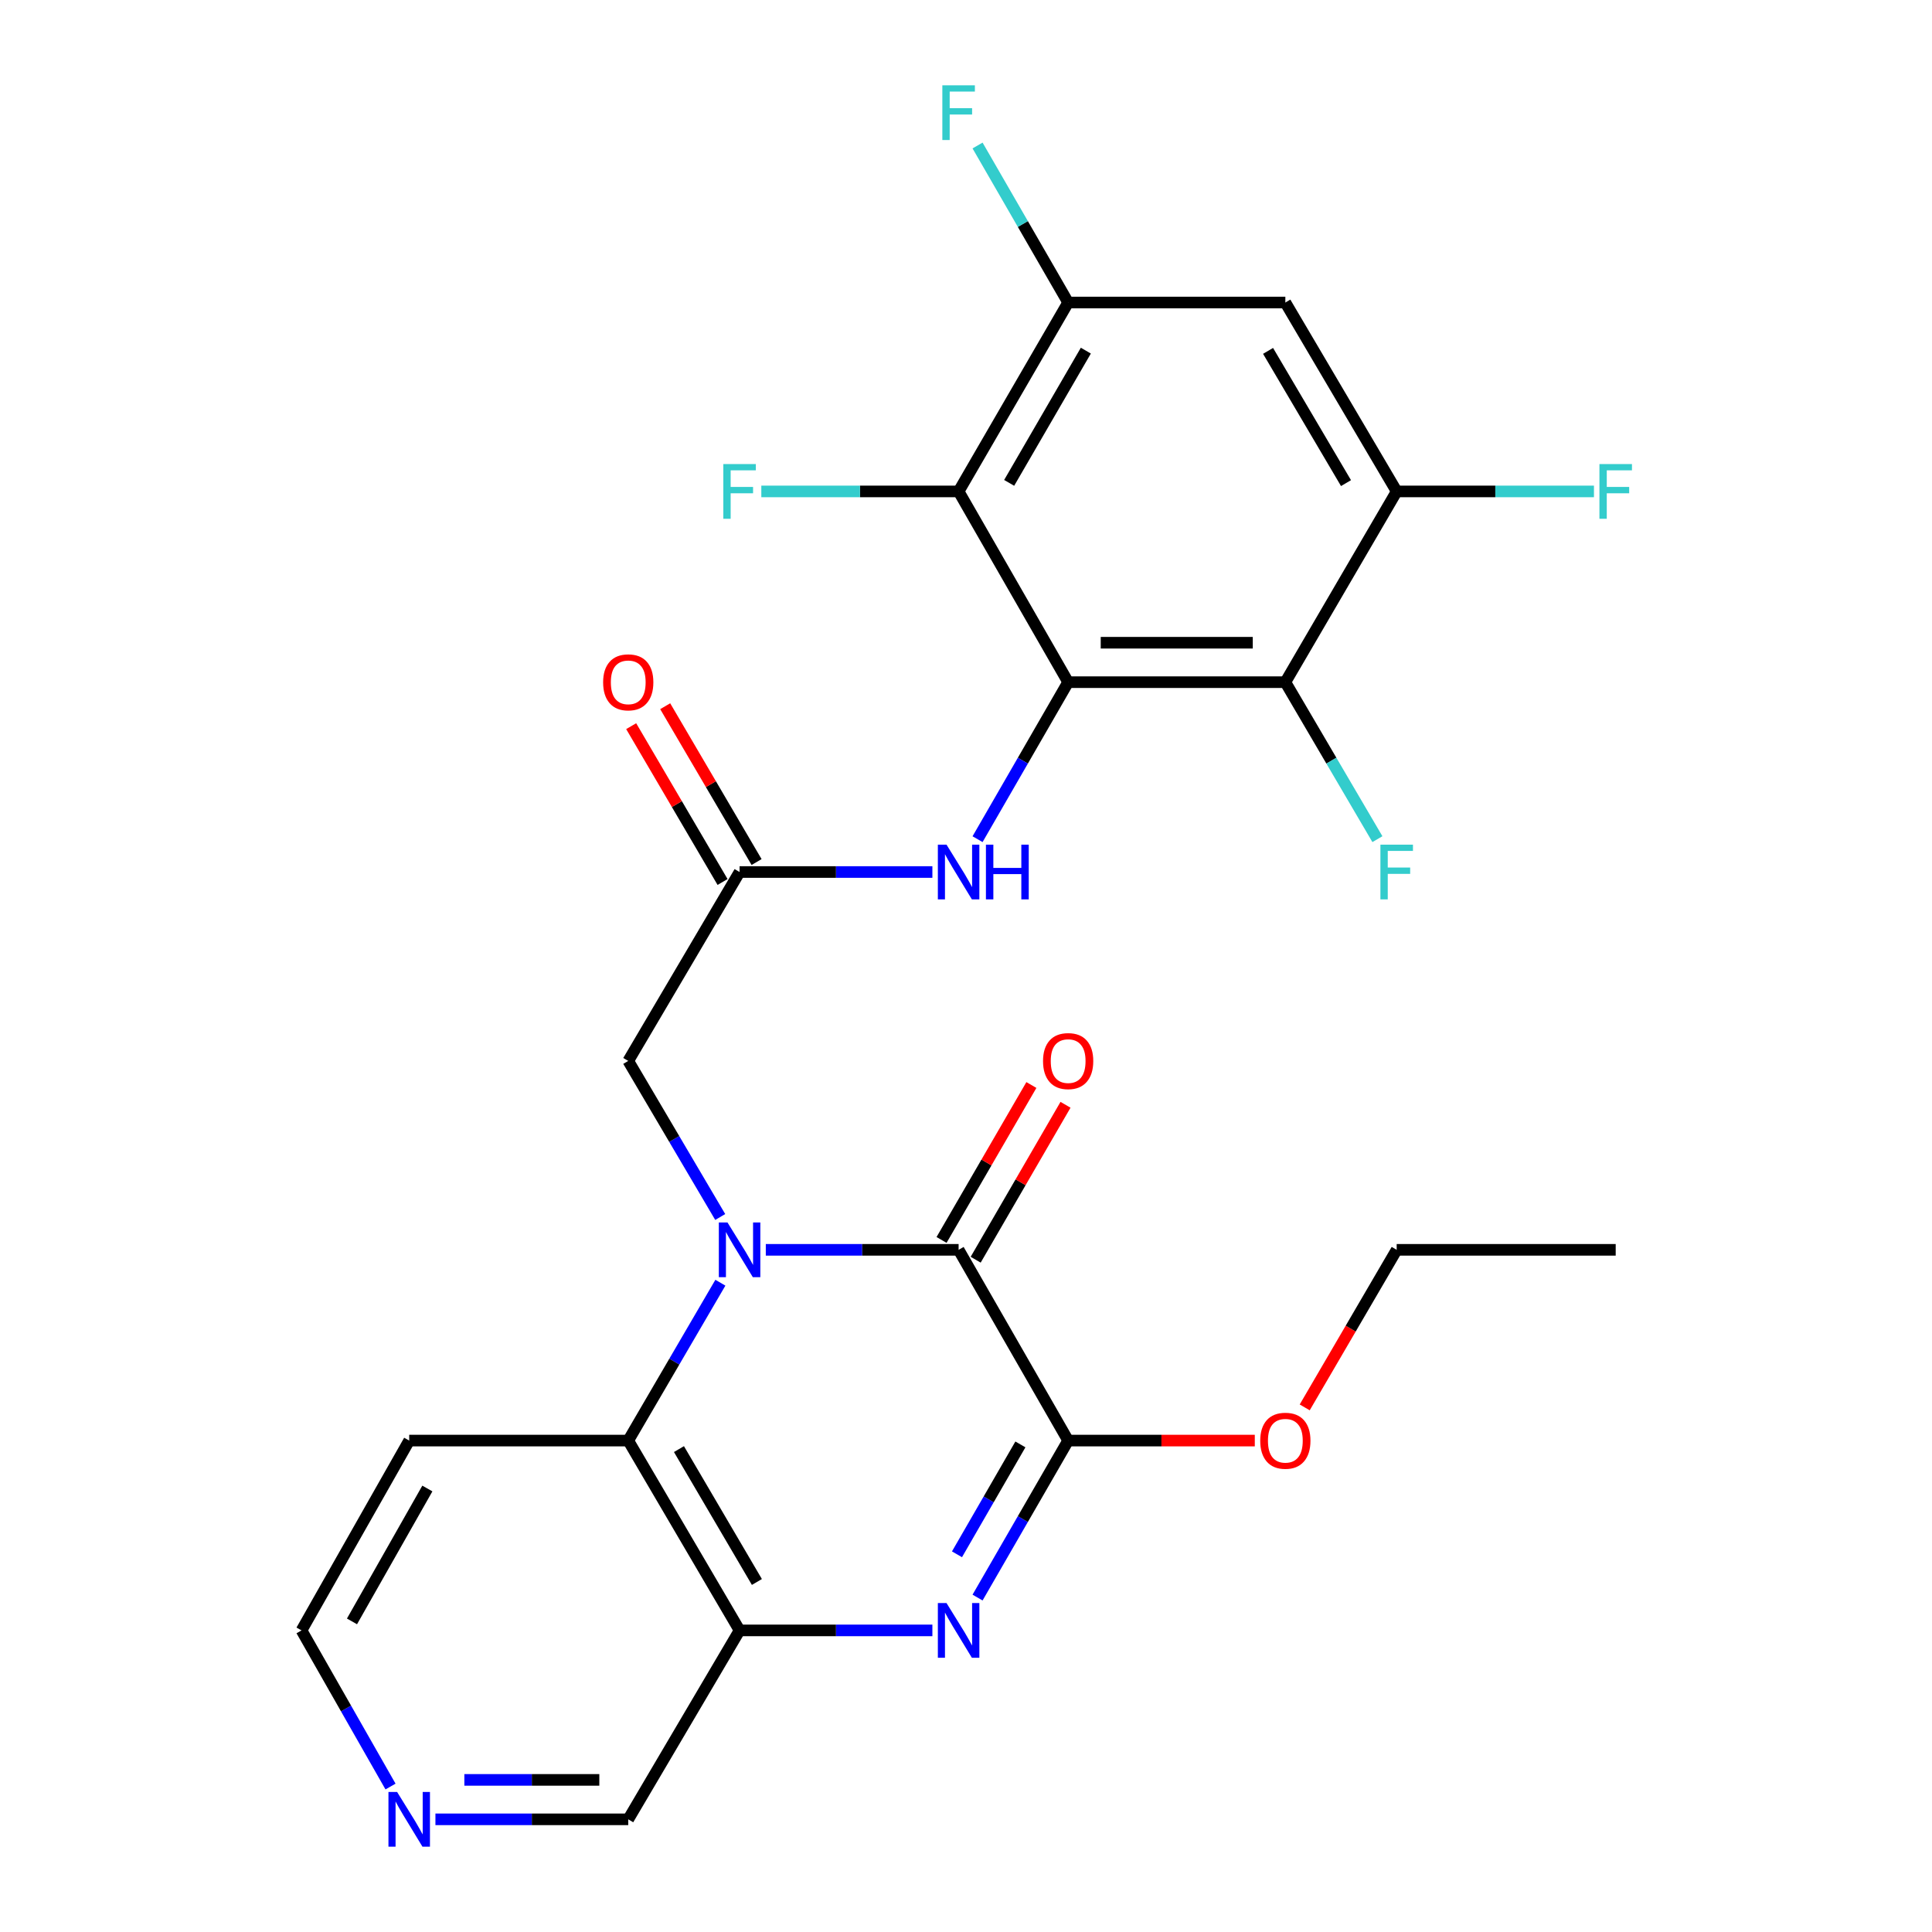 <?xml version='1.0' encoding='iso-8859-1'?>
<svg version='1.1' baseProfile='full'
              xmlns='http://www.w3.org/2000/svg'
                      xmlns:rdkit='http://www.rdkit.org/xml'
                      xmlns:xlink='http://www.w3.org/1999/xlink'
                  xml:space='preserve'
width='1000px' height='1000px' viewBox='0 0 1000 1000'>
<!-- END OF HEADER -->
<rect style='opacity:1.0;fill:#FFFFFF;stroke:none' width='1000' height='1000' x='0' y='0'> </rect>
<path class='bond-1' d='M 396.378,646.91 L 446.277,646.91' style='fill:none;fill-rule:evenodd;stroke:#0000FF;stroke-width:6px;stroke-linecap:butt;stroke-linejoin:miter;stroke-opacity:1' />
<path class='bond-1' d='M 446.277,646.91 L 496.176,646.91' style='fill:none;fill-rule:evenodd;stroke:#000000;stroke-width:6px;stroke-linecap:butt;stroke-linejoin:miter;stroke-opacity:1' />
<path class='bond-6' d='M 372.87,663.928 L 349.023,704.784' style='fill:none;fill-rule:evenodd;stroke:#0000FF;stroke-width:6px;stroke-linecap:butt;stroke-linejoin:miter;stroke-opacity:1' />
<path class='bond-6' d='M 349.023,704.784 L 325.176,745.64' style='fill:none;fill-rule:evenodd;stroke:#000000;stroke-width:6px;stroke-linecap:butt;stroke-linejoin:miter;stroke-opacity:1' />
<path class='bond-13' d='M 372.785,629.913 L 348.981,589.523' style='fill:none;fill-rule:evenodd;stroke:#0000FF;stroke-width:6px;stroke-linecap:butt;stroke-linejoin:miter;stroke-opacity:1' />
<path class='bond-13' d='M 348.981,589.523 L 325.176,549.133' style='fill:none;fill-rule:evenodd;stroke:#000000;stroke-width:6px;stroke-linecap:butt;stroke-linejoin:miter;stroke-opacity:1' />
<path class='bond-0' d='M 552.873,353.09 L 529.428,393.724' style='fill:none;fill-rule:evenodd;stroke:#000000;stroke-width:6px;stroke-linecap:butt;stroke-linejoin:miter;stroke-opacity:1' />
<path class='bond-0' d='M 529.428,393.724 L 505.982,434.359' style='fill:none;fill-rule:evenodd;stroke:#0000FF;stroke-width:6px;stroke-linecap:butt;stroke-linejoin:miter;stroke-opacity:1' />
<path class='bond-4' d='M 552.873,353.09 L 665.293,353.09' style='fill:none;fill-rule:evenodd;stroke:#000000;stroke-width:6px;stroke-linecap:butt;stroke-linejoin:miter;stroke-opacity:1' />
<path class='bond-4' d='M 569.736,332.675 L 648.43,332.675' style='fill:none;fill-rule:evenodd;stroke:#000000;stroke-width:6px;stroke-linecap:butt;stroke-linejoin:miter;stroke-opacity:1' />
<path class='bond-5' d='M 552.873,353.09 L 496.176,254.36' style='fill:none;fill-rule:evenodd;stroke:#000000;stroke-width:6px;stroke-linecap:butt;stroke-linejoin:miter;stroke-opacity:1' />
<path class='bond-3' d='M 496.176,646.91 L 552.873,745.64' style='fill:none;fill-rule:evenodd;stroke:#000000;stroke-width:6px;stroke-linecap:butt;stroke-linejoin:miter;stroke-opacity:1' />
<path class='bond-14' d='M 505.006,652.03 L 528.256,611.935' style='fill:none;fill-rule:evenodd;stroke:#000000;stroke-width:6px;stroke-linecap:butt;stroke-linejoin:miter;stroke-opacity:1' />
<path class='bond-14' d='M 528.256,611.935 L 551.506,571.839' style='fill:none;fill-rule:evenodd;stroke:#FF0000;stroke-width:6px;stroke-linecap:butt;stroke-linejoin:miter;stroke-opacity:1' />
<path class='bond-14' d='M 487.345,641.79 L 510.595,601.694' style='fill:none;fill-rule:evenodd;stroke:#000000;stroke-width:6px;stroke-linecap:butt;stroke-linejoin:miter;stroke-opacity:1' />
<path class='bond-14' d='M 510.595,601.694 L 533.846,561.598' style='fill:none;fill-rule:evenodd;stroke:#FF0000;stroke-width:6px;stroke-linecap:butt;stroke-linejoin:miter;stroke-opacity:1' />
<path class='bond-2' d='M 482.601,843.894 L 432.702,843.894' style='fill:none;fill-rule:evenodd;stroke:#0000FF;stroke-width:6px;stroke-linecap:butt;stroke-linejoin:miter;stroke-opacity:1' />
<path class='bond-2' d='M 432.702,843.894 L 382.803,843.894' style='fill:none;fill-rule:evenodd;stroke:#000000;stroke-width:6px;stroke-linecap:butt;stroke-linejoin:miter;stroke-opacity:1' />
<path class='bond-27' d='M 505.983,826.898 L 529.428,786.269' style='fill:none;fill-rule:evenodd;stroke:#0000FF;stroke-width:6px;stroke-linecap:butt;stroke-linejoin:miter;stroke-opacity:1' />
<path class='bond-27' d='M 529.428,786.269 L 552.873,745.64' style='fill:none;fill-rule:evenodd;stroke:#000000;stroke-width:6px;stroke-linecap:butt;stroke-linejoin:miter;stroke-opacity:1' />
<path class='bond-27' d='M 495.334,804.506 L 511.746,776.065' style='fill:none;fill-rule:evenodd;stroke:#0000FF;stroke-width:6px;stroke-linecap:butt;stroke-linejoin:miter;stroke-opacity:1' />
<path class='bond-27' d='M 511.746,776.065 L 528.157,747.625' style='fill:none;fill-rule:evenodd;stroke:#000000;stroke-width:6px;stroke-linecap:butt;stroke-linejoin:miter;stroke-opacity:1' />
<path class='bond-19' d='M 552.873,745.64 L 601.178,745.64' style='fill:none;fill-rule:evenodd;stroke:#000000;stroke-width:6px;stroke-linecap:butt;stroke-linejoin:miter;stroke-opacity:1' />
<path class='bond-19' d='M 601.178,745.64 L 649.482,745.64' style='fill:none;fill-rule:evenodd;stroke:#FF0000;stroke-width:6px;stroke-linecap:butt;stroke-linejoin:miter;stroke-opacity:1' />
<path class='bond-9' d='M 665.293,353.09 L 722.92,254.36' style='fill:none;fill-rule:evenodd;stroke:#000000;stroke-width:6px;stroke-linecap:butt;stroke-linejoin:miter;stroke-opacity:1' />
<path class='bond-17' d='M 665.293,353.09 L 689.12,393.719' style='fill:none;fill-rule:evenodd;stroke:#000000;stroke-width:6px;stroke-linecap:butt;stroke-linejoin:miter;stroke-opacity:1' />
<path class='bond-17' d='M 689.12,393.719 L 712.946,434.347' style='fill:none;fill-rule:evenodd;stroke:#33CCCC;stroke-width:6px;stroke-linecap:butt;stroke-linejoin:miter;stroke-opacity:1' />
<path class='bond-10' d='M 496.176,254.36 L 552.873,156.582' style='fill:none;fill-rule:evenodd;stroke:#000000;stroke-width:6px;stroke-linecap:butt;stroke-linejoin:miter;stroke-opacity:1' />
<path class='bond-10' d='M 522.341,249.934 L 562.029,181.49' style='fill:none;fill-rule:evenodd;stroke:#000000;stroke-width:6px;stroke-linecap:butt;stroke-linejoin:miter;stroke-opacity:1' />
<path class='bond-18' d='M 496.176,254.36 L 445.117,254.36' style='fill:none;fill-rule:evenodd;stroke:#000000;stroke-width:6px;stroke-linecap:butt;stroke-linejoin:miter;stroke-opacity:1' />
<path class='bond-18' d='M 445.117,254.36 L 394.058,254.36' style='fill:none;fill-rule:evenodd;stroke:#33CCCC;stroke-width:6px;stroke-linecap:butt;stroke-linejoin:miter;stroke-opacity:1' />
<path class='bond-7' d='M 325.176,745.64 L 382.803,843.894' style='fill:none;fill-rule:evenodd;stroke:#000000;stroke-width:6px;stroke-linecap:butt;stroke-linejoin:miter;stroke-opacity:1' />
<path class='bond-7' d='M 351.43,750.05 L 391.769,818.827' style='fill:none;fill-rule:evenodd;stroke:#000000;stroke-width:6px;stroke-linecap:butt;stroke-linejoin:miter;stroke-opacity:1' />
<path class='bond-20' d='M 325.176,745.64 L 211.803,745.64' style='fill:none;fill-rule:evenodd;stroke:#000000;stroke-width:6px;stroke-linecap:butt;stroke-linejoin:miter;stroke-opacity:1' />
<path class='bond-23' d='M 382.803,843.894 L 325.176,941.683' style='fill:none;fill-rule:evenodd;stroke:#000000;stroke-width:6px;stroke-linecap:butt;stroke-linejoin:miter;stroke-opacity:1' />
<path class='bond-8' d='M 482.601,451.355 L 432.702,451.355' style='fill:none;fill-rule:evenodd;stroke:#0000FF;stroke-width:6px;stroke-linecap:butt;stroke-linejoin:miter;stroke-opacity:1' />
<path class='bond-8' d='M 432.702,451.355 L 382.803,451.355' style='fill:none;fill-rule:evenodd;stroke:#000000;stroke-width:6px;stroke-linecap:butt;stroke-linejoin:miter;stroke-opacity:1' />
<path class='bond-21' d='M 722.92,254.36 L 773.974,254.36' style='fill:none;fill-rule:evenodd;stroke:#000000;stroke-width:6px;stroke-linecap:butt;stroke-linejoin:miter;stroke-opacity:1' />
<path class='bond-21' d='M 773.974,254.36 L 825.028,254.36' style='fill:none;fill-rule:evenodd;stroke:#33CCCC;stroke-width:6px;stroke-linecap:butt;stroke-linejoin:miter;stroke-opacity:1' />
<path class='bond-29' d='M 722.92,254.36 L 665.293,156.582' style='fill:none;fill-rule:evenodd;stroke:#000000;stroke-width:6px;stroke-linecap:butt;stroke-linejoin:miter;stroke-opacity:1' />
<path class='bond-29' d='M 696.689,250.059 L 656.349,181.615' style='fill:none;fill-rule:evenodd;stroke:#000000;stroke-width:6px;stroke-linecap:butt;stroke-linejoin:miter;stroke-opacity:1' />
<path class='bond-11' d='M 552.873,156.582 L 665.293,156.582' style='fill:none;fill-rule:evenodd;stroke:#000000;stroke-width:6px;stroke-linecap:butt;stroke-linejoin:miter;stroke-opacity:1' />
<path class='bond-22' d='M 552.873,156.582 L 529.428,115.948' style='fill:none;fill-rule:evenodd;stroke:#000000;stroke-width:6px;stroke-linecap:butt;stroke-linejoin:miter;stroke-opacity:1' />
<path class='bond-22' d='M 529.428,115.948 L 505.982,75.314' style='fill:none;fill-rule:evenodd;stroke:#33CCCC;stroke-width:6px;stroke-linecap:butt;stroke-linejoin:miter;stroke-opacity:1' />
<path class='bond-12' d='M 382.803,451.355 L 325.176,549.133' style='fill:none;fill-rule:evenodd;stroke:#000000;stroke-width:6px;stroke-linecap:butt;stroke-linejoin:miter;stroke-opacity:1' />
<path class='bond-15' d='M 391.608,446.191 L 367.958,405.863' style='fill:none;fill-rule:evenodd;stroke:#000000;stroke-width:6px;stroke-linecap:butt;stroke-linejoin:miter;stroke-opacity:1' />
<path class='bond-15' d='M 367.958,405.863 L 344.307,365.534' style='fill:none;fill-rule:evenodd;stroke:#FF0000;stroke-width:6px;stroke-linecap:butt;stroke-linejoin:miter;stroke-opacity:1' />
<path class='bond-15' d='M 373.998,456.519 L 350.347,416.19' style='fill:none;fill-rule:evenodd;stroke:#000000;stroke-width:6px;stroke-linecap:butt;stroke-linejoin:miter;stroke-opacity:1' />
<path class='bond-15' d='M 350.347,416.19 L 326.697,375.862' style='fill:none;fill-rule:evenodd;stroke:#FF0000;stroke-width:6px;stroke-linecap:butt;stroke-linejoin:miter;stroke-opacity:1' />
<path class='bond-16' d='M 202.129,924.709 L 179.1,884.301' style='fill:none;fill-rule:evenodd;stroke:#0000FF;stroke-width:6px;stroke-linecap:butt;stroke-linejoin:miter;stroke-opacity:1' />
<path class='bond-16' d='M 179.1,884.301 L 156.07,843.894' style='fill:none;fill-rule:evenodd;stroke:#000000;stroke-width:6px;stroke-linecap:butt;stroke-linejoin:miter;stroke-opacity:1' />
<path class='bond-28' d='M 225.378,941.683 L 275.277,941.683' style='fill:none;fill-rule:evenodd;stroke:#0000FF;stroke-width:6px;stroke-linecap:butt;stroke-linejoin:miter;stroke-opacity:1' />
<path class='bond-28' d='M 275.277,941.683 L 325.176,941.683' style='fill:none;fill-rule:evenodd;stroke:#000000;stroke-width:6px;stroke-linecap:butt;stroke-linejoin:miter;stroke-opacity:1' />
<path class='bond-28' d='M 240.347,921.268 L 275.277,921.268' style='fill:none;fill-rule:evenodd;stroke:#0000FF;stroke-width:6px;stroke-linecap:butt;stroke-linejoin:miter;stroke-opacity:1' />
<path class='bond-28' d='M 275.277,921.268 L 310.206,921.268' style='fill:none;fill-rule:evenodd;stroke:#000000;stroke-width:6px;stroke-linecap:butt;stroke-linejoin:miter;stroke-opacity:1' />
<path class='bond-25' d='M 675.319,728.462 L 699.12,687.686' style='fill:none;fill-rule:evenodd;stroke:#FF0000;stroke-width:6px;stroke-linecap:butt;stroke-linejoin:miter;stroke-opacity:1' />
<path class='bond-25' d='M 699.12,687.686 L 722.92,646.91' style='fill:none;fill-rule:evenodd;stroke:#000000;stroke-width:6px;stroke-linecap:butt;stroke-linejoin:miter;stroke-opacity:1' />
<path class='bond-24' d='M 211.803,745.64 L 156.07,843.894' style='fill:none;fill-rule:evenodd;stroke:#000000;stroke-width:6px;stroke-linecap:butt;stroke-linejoin:miter;stroke-opacity:1' />
<path class='bond-24' d='M 221.201,770.451 L 182.187,839.229' style='fill:none;fill-rule:evenodd;stroke:#000000;stroke-width:6px;stroke-linecap:butt;stroke-linejoin:miter;stroke-opacity:1' />
<path class='bond-26' d='M 722.92,646.91 L 836.282,646.91' style='fill:none;fill-rule:evenodd;stroke:#000000;stroke-width:6px;stroke-linecap:butt;stroke-linejoin:miter;stroke-opacity:1' />
<path  class='atom-0' d='M 376.543 632.75
L 385.823 647.75
Q 386.743 649.23, 388.223 651.91
Q 389.703 654.59, 389.783 654.75
L 389.783 632.75
L 393.543 632.75
L 393.543 661.07
L 389.663 661.07
L 379.703 644.67
Q 378.543 642.75, 377.303 640.55
Q 376.103 638.35, 375.743 637.67
L 375.743 661.07
L 372.063 661.07
L 372.063 632.75
L 376.543 632.75
' fill='#0000FF'/>
<path  class='atom-3' d='M 489.916 829.734
L 499.196 844.734
Q 500.116 846.214, 501.596 848.894
Q 503.076 851.574, 503.156 851.734
L 503.156 829.734
L 506.916 829.734
L 506.916 858.054
L 503.036 858.054
L 493.076 841.654
Q 491.916 839.734, 490.676 837.534
Q 489.476 835.334, 489.116 834.654
L 489.116 858.054
L 485.436 858.054
L 485.436 829.734
L 489.916 829.734
' fill='#0000FF'/>
<path  class='atom-9' d='M 489.916 437.195
L 499.196 452.195
Q 500.116 453.675, 501.596 456.355
Q 503.076 459.035, 503.156 459.195
L 503.156 437.195
L 506.916 437.195
L 506.916 465.515
L 503.036 465.515
L 493.076 449.115
Q 491.916 447.195, 490.676 444.995
Q 489.476 442.795, 489.116 442.115
L 489.116 465.515
L 485.436 465.515
L 485.436 437.195
L 489.916 437.195
' fill='#0000FF'/>
<path  class='atom-9' d='M 510.316 437.195
L 514.156 437.195
L 514.156 449.235
L 528.636 449.235
L 528.636 437.195
L 532.476 437.195
L 532.476 465.515
L 528.636 465.515
L 528.636 452.435
L 514.156 452.435
L 514.156 465.515
L 510.316 465.515
L 510.316 437.195
' fill='#0000FF'/>
<path  class='atom-15' d='M 539.873 549.213
Q 539.873 542.413, 543.233 538.613
Q 546.593 534.813, 552.873 534.813
Q 559.153 534.813, 562.513 538.613
Q 565.873 542.413, 565.873 549.213
Q 565.873 556.093, 562.473 560.013
Q 559.073 563.893, 552.873 563.893
Q 546.633 563.893, 543.233 560.013
Q 539.873 556.133, 539.873 549.213
M 552.873 560.693
Q 557.193 560.693, 559.513 557.813
Q 561.873 554.893, 561.873 549.213
Q 561.873 543.653, 559.513 540.853
Q 557.193 538.013, 552.873 538.013
Q 548.553 538.013, 546.193 540.813
Q 543.873 543.613, 543.873 549.213
Q 543.873 554.933, 546.193 557.813
Q 548.553 560.693, 552.873 560.693
' fill='#FF0000'/>
<path  class='atom-16' d='M 312.176 353.17
Q 312.176 346.37, 315.536 342.57
Q 318.896 338.77, 325.176 338.77
Q 331.456 338.77, 334.816 342.57
Q 338.176 346.37, 338.176 353.17
Q 338.176 360.05, 334.776 363.97
Q 331.376 367.85, 325.176 367.85
Q 318.936 367.85, 315.536 363.97
Q 312.176 360.09, 312.176 353.17
M 325.176 364.65
Q 329.496 364.65, 331.816 361.77
Q 334.176 358.85, 334.176 353.17
Q 334.176 347.61, 331.816 344.81
Q 329.496 341.97, 325.176 341.97
Q 320.856 341.97, 318.496 344.77
Q 316.176 347.57, 316.176 353.17
Q 316.176 358.89, 318.496 361.77
Q 320.856 364.65, 325.176 364.65
' fill='#FF0000'/>
<path  class='atom-17' d='M 205.543 927.523
L 214.823 942.523
Q 215.743 944.003, 217.223 946.683
Q 218.703 949.363, 218.783 949.523
L 218.783 927.523
L 222.543 927.523
L 222.543 955.843
L 218.663 955.843
L 208.703 939.443
Q 207.543 937.523, 206.303 935.323
Q 205.103 933.123, 204.743 932.443
L 204.743 955.843
L 201.063 955.843
L 201.063 927.523
L 205.543 927.523
' fill='#0000FF'/>
<path  class='atom-18' d='M 714.5 437.195
L 731.34 437.195
L 731.34 440.435
L 718.3 440.435
L 718.3 449.035
L 729.9 449.035
L 729.9 452.315
L 718.3 452.315
L 718.3 465.515
L 714.5 465.515
L 714.5 437.195
' fill='#33CCCC'/>
<path  class='atom-19' d='M 374.383 240.2
L 391.223 240.2
L 391.223 243.44
L 378.183 243.44
L 378.183 252.04
L 389.783 252.04
L 389.783 255.32
L 378.183 255.32
L 378.183 268.52
L 374.383 268.52
L 374.383 240.2
' fill='#33CCCC'/>
<path  class='atom-20' d='M 652.293 745.72
Q 652.293 738.92, 655.653 735.12
Q 659.013 731.32, 665.293 731.32
Q 671.573 731.32, 674.933 735.12
Q 678.293 738.92, 678.293 745.72
Q 678.293 752.6, 674.893 756.52
Q 671.493 760.4, 665.293 760.4
Q 659.053 760.4, 655.653 756.52
Q 652.293 752.64, 652.293 745.72
M 665.293 757.2
Q 669.613 757.2, 671.933 754.32
Q 674.293 751.4, 674.293 745.72
Q 674.293 740.16, 671.933 737.36
Q 669.613 734.52, 665.293 734.52
Q 660.973 734.52, 658.613 737.32
Q 656.293 740.12, 656.293 745.72
Q 656.293 751.44, 658.613 754.32
Q 660.973 757.2, 665.293 757.2
' fill='#FF0000'/>
<path  class='atom-22' d='M 827.862 240.2
L 844.702 240.2
L 844.702 243.44
L 831.662 243.44
L 831.662 252.04
L 843.262 252.04
L 843.262 255.32
L 831.662 255.32
L 831.662 268.52
L 827.862 268.52
L 827.862 240.2
' fill='#33CCCC'/>
<path  class='atom-23' d='M 487.756 44.157
L 504.596 44.157
L 504.596 47.397
L 491.556 47.397
L 491.556 55.997
L 503.156 55.997
L 503.156 59.277
L 491.556 59.277
L 491.556 72.477
L 487.756 72.477
L 487.756 44.157
' fill='#33CCCC'/>
</svg>
